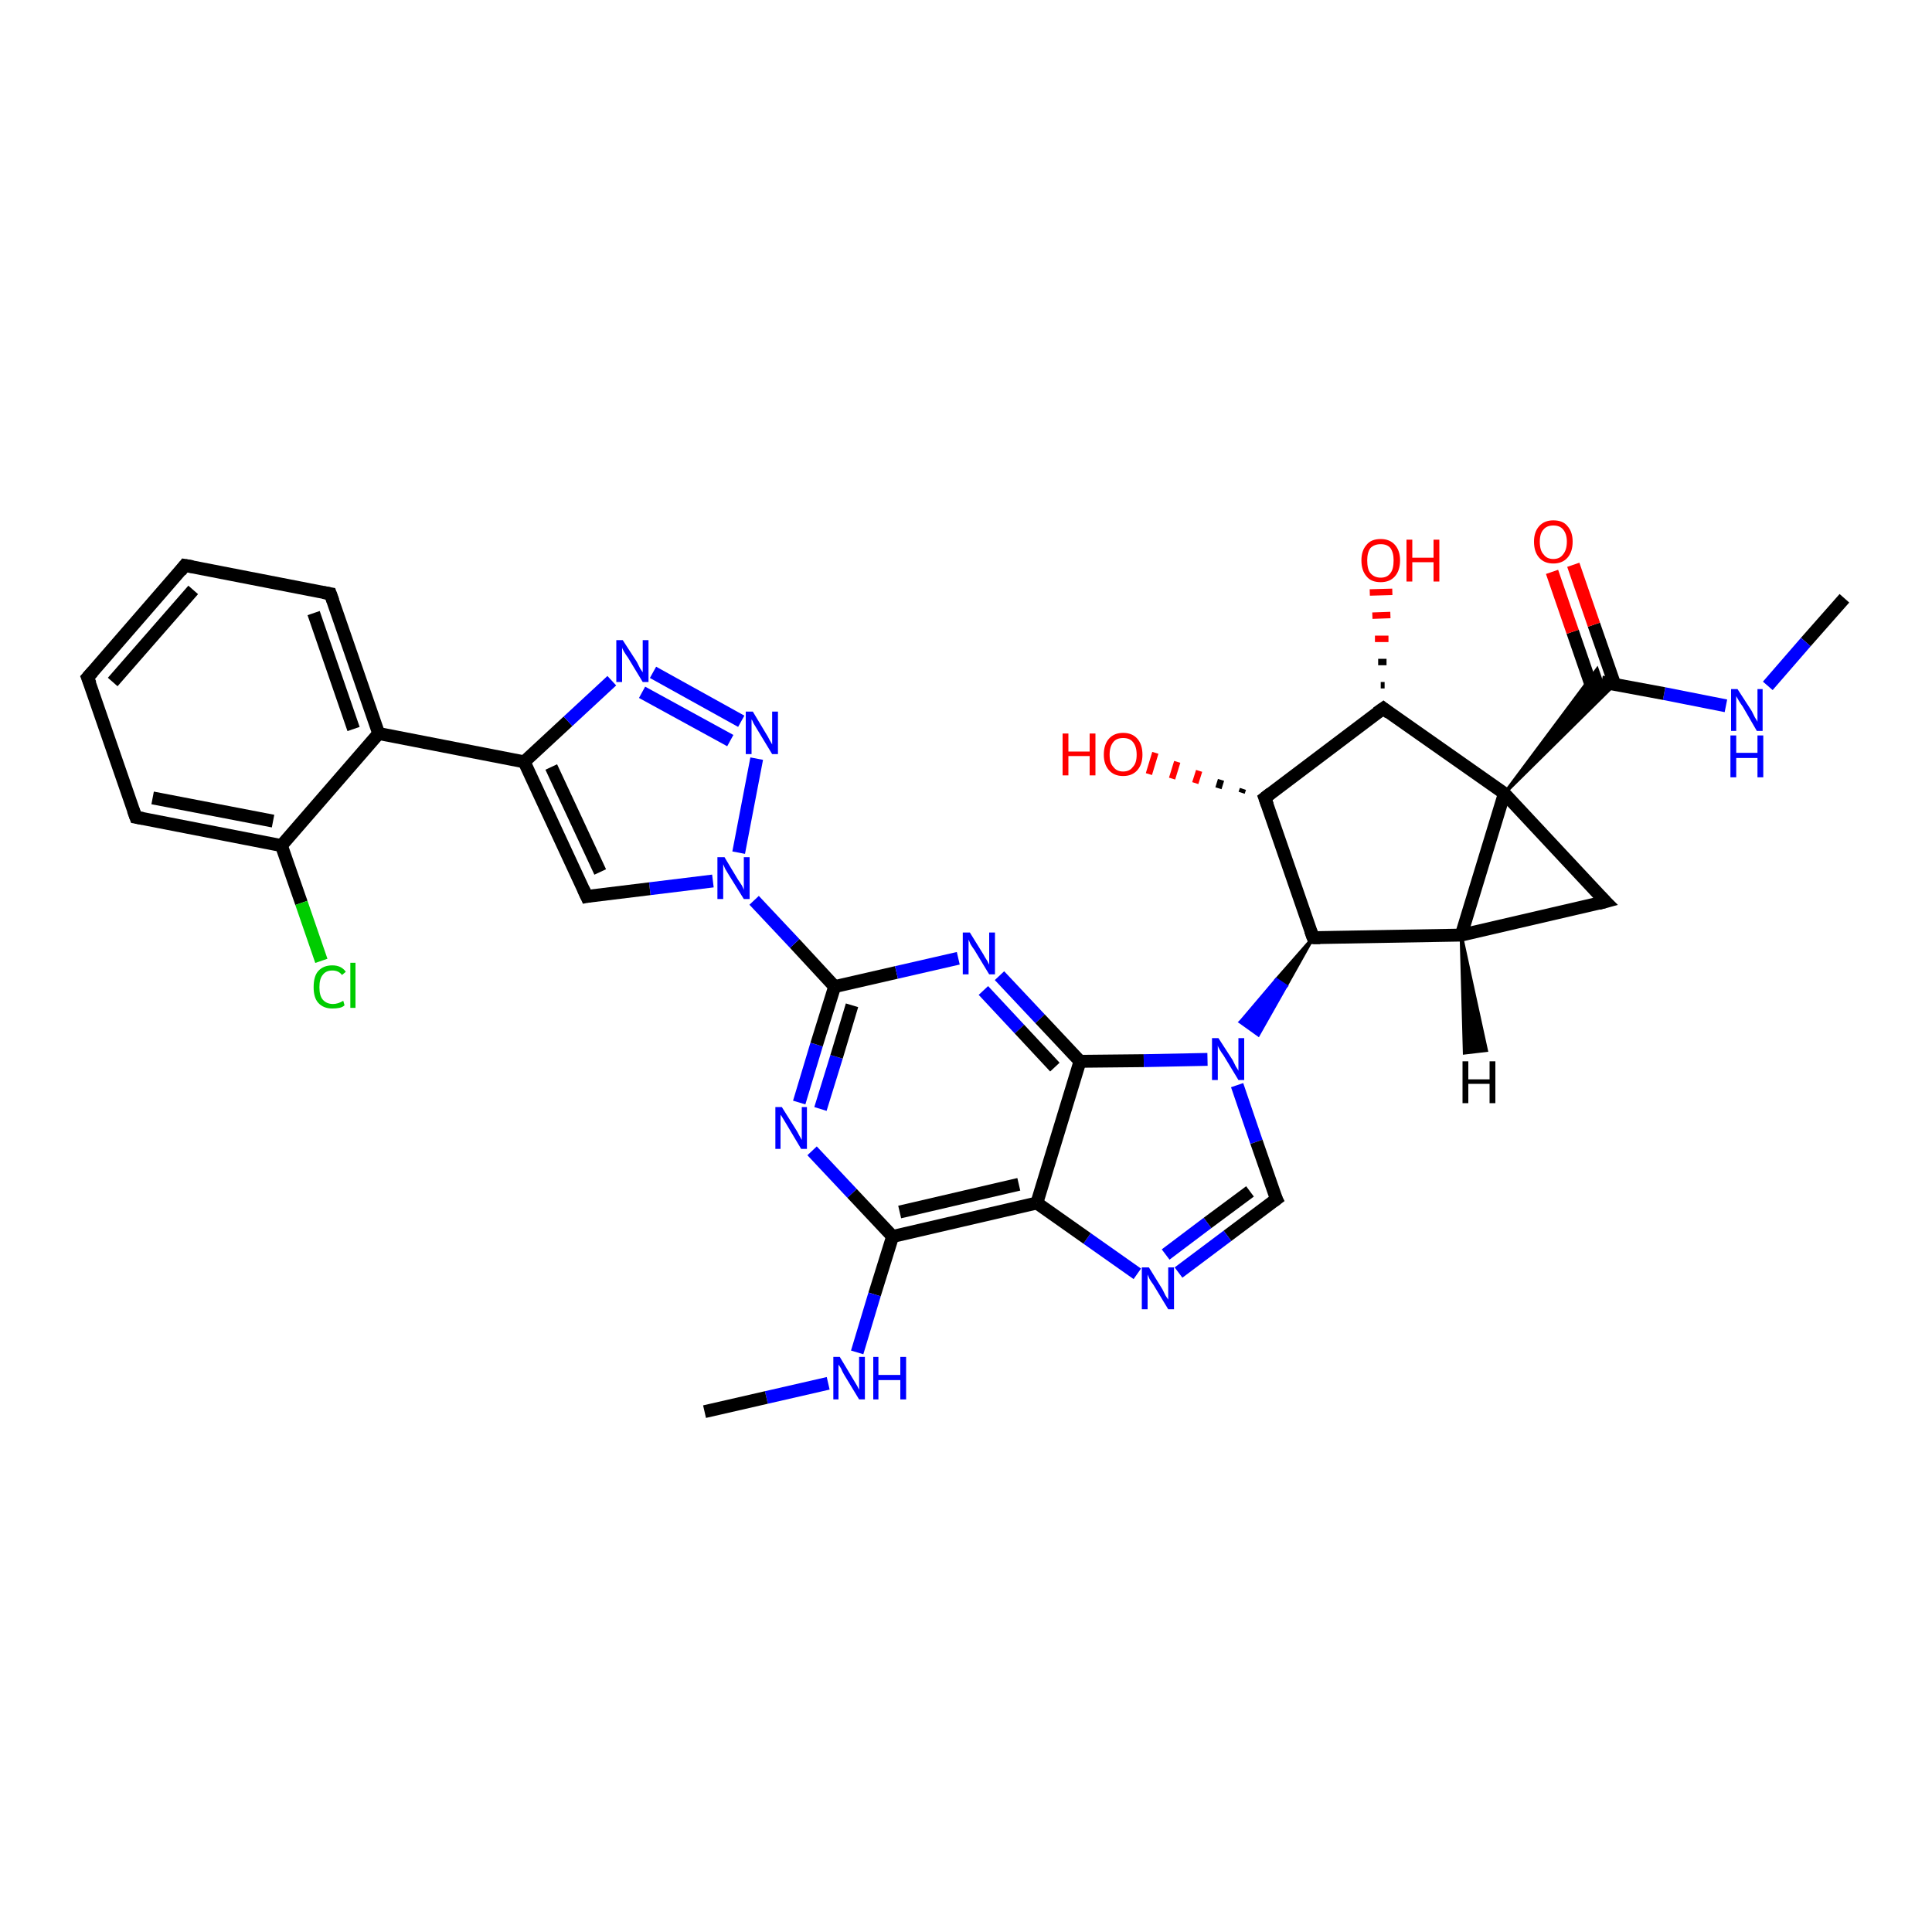 <?xml version='1.0' encoding='iso-8859-1'?>
<svg version='1.1' baseProfile='full'
              xmlns='http://www.w3.org/2000/svg'
                      xmlns:rdkit='http://www.rdkit.org/xml'
                      xmlns:xlink='http://www.w3.org/1999/xlink'
                  xml:space='preserve'
width='300px' height='300px' viewBox='0 0 300 300'>
<!-- END OF HEADER -->
<rect style='opacity:1.0;fill:#FFFFFF;stroke:none' width='300.0' height='300.0' x='0.0' y='0.0'> </rect>
<path class='bond-0 atom-0 atom-1' d='M 286.4,92.9 L 280.4,99.7' style='fill:none;fill-rule:evenodd;stroke:#000000;stroke-width:2.0px;stroke-linecap:butt;stroke-linejoin:miter;stroke-opacity:1' />
<path class='bond-0 atom-0 atom-1' d='M 280.4,99.7 L 274.5,106.5' style='fill:none;fill-rule:evenodd;stroke:#0000FF;stroke-width:2.0px;stroke-linecap:butt;stroke-linejoin:miter;stroke-opacity:1' />
<path class='bond-1 atom-1 atom-2' d='M 268.0,109.6 L 258.4,107.7' style='fill:none;fill-rule:evenodd;stroke:#0000FF;stroke-width:2.0px;stroke-linecap:butt;stroke-linejoin:miter;stroke-opacity:1' />
<path class='bond-1 atom-1 atom-2' d='M 258.4,107.7 L 248.7,105.9' style='fill:none;fill-rule:evenodd;stroke:#000000;stroke-width:2.0px;stroke-linecap:butt;stroke-linejoin:miter;stroke-opacity:1' />
<path class='bond-2 atom-2 atom-3' d='M 250.7,106.2 L 247.5,97.0' style='fill:none;fill-rule:evenodd;stroke:#000000;stroke-width:2.0px;stroke-linecap:butt;stroke-linejoin:miter;stroke-opacity:1' />
<path class='bond-2 atom-2 atom-3' d='M 247.5,97.0 L 244.3,87.7' style='fill:none;fill-rule:evenodd;stroke:#FF0000;stroke-width:2.0px;stroke-linecap:butt;stroke-linejoin:miter;stroke-opacity:1' />
<path class='bond-2 atom-2 atom-3' d='M 247.4,107.4 L 244.2,98.1' style='fill:none;fill-rule:evenodd;stroke:#000000;stroke-width:2.0px;stroke-linecap:butt;stroke-linejoin:miter;stroke-opacity:1' />
<path class='bond-2 atom-2 atom-3' d='M 244.2,98.1 L 241.0,88.8' style='fill:none;fill-rule:evenodd;stroke:#FF0000;stroke-width:2.0px;stroke-linecap:butt;stroke-linejoin:miter;stroke-opacity:1' />
<path class='bond-3 atom-4 atom-2' d='M 233.6,123.2 L 248.0,103.9 L 248.7,105.9 Z' style='fill:#000000;fill-rule:evenodd;fill-opacity:1;stroke:#000000;stroke-width:0.5px;stroke-linecap:butt;stroke-linejoin:miter;stroke-opacity:1;' />
<path class='bond-3 atom-4 atom-2' d='M 233.6,123.2 L 248.7,105.9 L 250.7,106.3 Z' style='fill:#000000;fill-rule:evenodd;fill-opacity:1;stroke:#000000;stroke-width:0.5px;stroke-linecap:butt;stroke-linejoin:miter;stroke-opacity:1;' />
<path class='bond-4 atom-4 atom-5' d='M 233.6,123.2 L 249.3,140.0' style='fill:none;fill-rule:evenodd;stroke:#000000;stroke-width:2.0px;stroke-linecap:butt;stroke-linejoin:miter;stroke-opacity:1' />
<path class='bond-5 atom-5 atom-6' d='M 249.3,140.0 L 226.9,145.2' style='fill:none;fill-rule:evenodd;stroke:#000000;stroke-width:2.0px;stroke-linecap:butt;stroke-linejoin:miter;stroke-opacity:1' />
<path class='bond-6 atom-6 atom-7' d='M 226.9,145.2 L 203.9,145.6' style='fill:none;fill-rule:evenodd;stroke:#000000;stroke-width:2.0px;stroke-linecap:butt;stroke-linejoin:miter;stroke-opacity:1' />
<path class='bond-7 atom-7 atom-8' d='M 203.9,145.6 L 196.4,123.9' style='fill:none;fill-rule:evenodd;stroke:#000000;stroke-width:2.0px;stroke-linecap:butt;stroke-linejoin:miter;stroke-opacity:1' />
<path class='bond-8 atom-8 atom-9' d='M 192.8,123.1 L 193.0,122.5' style='fill:none;fill-rule:evenodd;stroke:#000000;stroke-width:1.0px;stroke-linecap:butt;stroke-linejoin:miter;stroke-opacity:1' />
<path class='bond-8 atom-8 atom-9' d='M 189.2,122.4 L 189.6,121.1' style='fill:none;fill-rule:evenodd;stroke:#000000;stroke-width:1.0px;stroke-linecap:butt;stroke-linejoin:miter;stroke-opacity:1' />
<path class='bond-8 atom-8 atom-9' d='M 185.6,121.6 L 186.2,119.7' style='fill:none;fill-rule:evenodd;stroke:#FF0000;stroke-width:1.0px;stroke-linecap:butt;stroke-linejoin:miter;stroke-opacity:1' />
<path class='bond-8 atom-8 atom-9' d='M 182.0,120.9 L 182.8,118.3' style='fill:none;fill-rule:evenodd;stroke:#FF0000;stroke-width:1.0px;stroke-linecap:butt;stroke-linejoin:miter;stroke-opacity:1' />
<path class='bond-8 atom-8 atom-9' d='M 178.4,120.2 L 179.4,116.9' style='fill:none;fill-rule:evenodd;stroke:#FF0000;stroke-width:1.0px;stroke-linecap:butt;stroke-linejoin:miter;stroke-opacity:1' />
<path class='bond-9 atom-8 atom-10' d='M 196.4,123.9 L 214.8,110.0' style='fill:none;fill-rule:evenodd;stroke:#000000;stroke-width:2.0px;stroke-linecap:butt;stroke-linejoin:miter;stroke-opacity:1' />
<path class='bond-10 atom-10 atom-11' d='M 214.4,106.4 L 215.0,106.4' style='fill:none;fill-rule:evenodd;stroke:#000000;stroke-width:1.0px;stroke-linecap:butt;stroke-linejoin:miter;stroke-opacity:1' />
<path class='bond-10 atom-10 atom-11' d='M 214.0,102.8 L 215.3,102.8' style='fill:none;fill-rule:evenodd;stroke:#000000;stroke-width:1.0px;stroke-linecap:butt;stroke-linejoin:miter;stroke-opacity:1' />
<path class='bond-10 atom-10 atom-11' d='M 213.5,99.2 L 215.6,99.2' style='fill:none;fill-rule:evenodd;stroke:#FF0000;stroke-width:1.0px;stroke-linecap:butt;stroke-linejoin:miter;stroke-opacity:1' />
<path class='bond-10 atom-10 atom-11' d='M 213.1,95.6 L 215.9,95.5' style='fill:none;fill-rule:evenodd;stroke:#FF0000;stroke-width:1.0px;stroke-linecap:butt;stroke-linejoin:miter;stroke-opacity:1' />
<path class='bond-10 atom-10 atom-11' d='M 212.7,92.0 L 216.2,91.9' style='fill:none;fill-rule:evenodd;stroke:#FF0000;stroke-width:1.0px;stroke-linecap:butt;stroke-linejoin:miter;stroke-opacity:1' />
<path class='bond-11 atom-7 atom-12' d='M 203.9,145.6 L 199.7,153.1 L 198.2,152.1 Z' style='fill:#000000;fill-rule:evenodd;fill-opacity:1;stroke:#000000;stroke-width:0.5px;stroke-linecap:butt;stroke-linejoin:miter;stroke-opacity:1;' />
<path class='bond-11 atom-7 atom-12' d='M 199.7,153.1 L 192.6,158.7 L 195.4,160.7 Z' style='fill:#0000FF;fill-rule:evenodd;fill-opacity:1;stroke:#0000FF;stroke-width:0.5px;stroke-linecap:butt;stroke-linejoin:miter;stroke-opacity:1;' />
<path class='bond-11 atom-7 atom-12' d='M 199.7,153.1 L 198.2,152.1 L 192.6,158.7 Z' style='fill:#0000FF;fill-rule:evenodd;fill-opacity:1;stroke:#0000FF;stroke-width:0.5px;stroke-linecap:butt;stroke-linejoin:miter;stroke-opacity:1;' />
<path class='bond-12 atom-12 atom-13' d='M 192.1,168.5 L 195.1,177.3' style='fill:none;fill-rule:evenodd;stroke:#0000FF;stroke-width:2.0px;stroke-linecap:butt;stroke-linejoin:miter;stroke-opacity:1' />
<path class='bond-12 atom-12 atom-13' d='M 195.1,177.3 L 198.2,186.2' style='fill:none;fill-rule:evenodd;stroke:#000000;stroke-width:2.0px;stroke-linecap:butt;stroke-linejoin:miter;stroke-opacity:1' />
<path class='bond-13 atom-13 atom-14' d='M 198.2,186.2 L 190.6,191.9' style='fill:none;fill-rule:evenodd;stroke:#000000;stroke-width:2.0px;stroke-linecap:butt;stroke-linejoin:miter;stroke-opacity:1' />
<path class='bond-13 atom-13 atom-14' d='M 190.6,191.9 L 183.0,197.6' style='fill:none;fill-rule:evenodd;stroke:#0000FF;stroke-width:2.0px;stroke-linecap:butt;stroke-linejoin:miter;stroke-opacity:1' />
<path class='bond-13 atom-13 atom-14' d='M 194.1,185.0 L 187.5,189.9' style='fill:none;fill-rule:evenodd;stroke:#000000;stroke-width:2.0px;stroke-linecap:butt;stroke-linejoin:miter;stroke-opacity:1' />
<path class='bond-13 atom-13 atom-14' d='M 187.5,189.9 L 181.0,194.8' style='fill:none;fill-rule:evenodd;stroke:#0000FF;stroke-width:2.0px;stroke-linecap:butt;stroke-linejoin:miter;stroke-opacity:1' />
<path class='bond-14 atom-14 atom-15' d='M 176.6,197.8 L 168.8,192.3' style='fill:none;fill-rule:evenodd;stroke:#0000FF;stroke-width:2.0px;stroke-linecap:butt;stroke-linejoin:miter;stroke-opacity:1' />
<path class='bond-14 atom-14 atom-15' d='M 168.8,192.3 L 161.0,186.8' style='fill:none;fill-rule:evenodd;stroke:#000000;stroke-width:2.0px;stroke-linecap:butt;stroke-linejoin:miter;stroke-opacity:1' />
<path class='bond-15 atom-15 atom-16' d='M 161.0,186.8 L 138.6,192.0' style='fill:none;fill-rule:evenodd;stroke:#000000;stroke-width:2.0px;stroke-linecap:butt;stroke-linejoin:miter;stroke-opacity:1' />
<path class='bond-15 atom-15 atom-16' d='M 158.2,183.9 L 139.7,188.2' style='fill:none;fill-rule:evenodd;stroke:#000000;stroke-width:2.0px;stroke-linecap:butt;stroke-linejoin:miter;stroke-opacity:1' />
<path class='bond-16 atom-16 atom-17' d='M 138.6,192.0 L 135.8,201.0' style='fill:none;fill-rule:evenodd;stroke:#000000;stroke-width:2.0px;stroke-linecap:butt;stroke-linejoin:miter;stroke-opacity:1' />
<path class='bond-16 atom-16 atom-17' d='M 135.8,201.0 L 133.1,210.0' style='fill:none;fill-rule:evenodd;stroke:#0000FF;stroke-width:2.0px;stroke-linecap:butt;stroke-linejoin:miter;stroke-opacity:1' />
<path class='bond-17 atom-17 atom-18' d='M 128.6,214.8 L 119.0,217.0' style='fill:none;fill-rule:evenodd;stroke:#0000FF;stroke-width:2.0px;stroke-linecap:butt;stroke-linejoin:miter;stroke-opacity:1' />
<path class='bond-17 atom-17 atom-18' d='M 119.0,217.0 L 109.4,219.2' style='fill:none;fill-rule:evenodd;stroke:#000000;stroke-width:2.0px;stroke-linecap:butt;stroke-linejoin:miter;stroke-opacity:1' />
<path class='bond-18 atom-16 atom-19' d='M 138.6,192.0 L 132.3,185.3' style='fill:none;fill-rule:evenodd;stroke:#000000;stroke-width:2.0px;stroke-linecap:butt;stroke-linejoin:miter;stroke-opacity:1' />
<path class='bond-18 atom-16 atom-19' d='M 132.3,185.3 L 126.1,178.7' style='fill:none;fill-rule:evenodd;stroke:#0000FF;stroke-width:2.0px;stroke-linecap:butt;stroke-linejoin:miter;stroke-opacity:1' />
<path class='bond-19 atom-19 atom-20' d='M 124.1,171.2 L 126.8,162.2' style='fill:none;fill-rule:evenodd;stroke:#0000FF;stroke-width:2.0px;stroke-linecap:butt;stroke-linejoin:miter;stroke-opacity:1' />
<path class='bond-19 atom-19 atom-20' d='M 126.8,162.2 L 129.6,153.2' style='fill:none;fill-rule:evenodd;stroke:#000000;stroke-width:2.0px;stroke-linecap:butt;stroke-linejoin:miter;stroke-opacity:1' />
<path class='bond-19 atom-19 atom-20' d='M 127.4,172.2 L 129.9,164.1' style='fill:none;fill-rule:evenodd;stroke:#0000FF;stroke-width:2.0px;stroke-linecap:butt;stroke-linejoin:miter;stroke-opacity:1' />
<path class='bond-19 atom-19 atom-20' d='M 129.9,164.1 L 132.3,156.1' style='fill:none;fill-rule:evenodd;stroke:#000000;stroke-width:2.0px;stroke-linecap:butt;stroke-linejoin:miter;stroke-opacity:1' />
<path class='bond-20 atom-20 atom-21' d='M 129.6,153.2 L 139.2,151.0' style='fill:none;fill-rule:evenodd;stroke:#000000;stroke-width:2.0px;stroke-linecap:butt;stroke-linejoin:miter;stroke-opacity:1' />
<path class='bond-20 atom-20 atom-21' d='M 139.2,151.0 L 148.8,148.8' style='fill:none;fill-rule:evenodd;stroke:#0000FF;stroke-width:2.0px;stroke-linecap:butt;stroke-linejoin:miter;stroke-opacity:1' />
<path class='bond-21 atom-21 atom-22' d='M 155.2,151.5 L 161.5,158.2' style='fill:none;fill-rule:evenodd;stroke:#0000FF;stroke-width:2.0px;stroke-linecap:butt;stroke-linejoin:miter;stroke-opacity:1' />
<path class='bond-21 atom-21 atom-22' d='M 161.5,158.2 L 167.7,164.8' style='fill:none;fill-rule:evenodd;stroke:#000000;stroke-width:2.0px;stroke-linecap:butt;stroke-linejoin:miter;stroke-opacity:1' />
<path class='bond-21 atom-21 atom-22' d='M 152.7,153.8 L 158.3,159.8' style='fill:none;fill-rule:evenodd;stroke:#0000FF;stroke-width:2.0px;stroke-linecap:butt;stroke-linejoin:miter;stroke-opacity:1' />
<path class='bond-21 atom-21 atom-22' d='M 158.3,159.8 L 163.8,165.7' style='fill:none;fill-rule:evenodd;stroke:#000000;stroke-width:2.0px;stroke-linecap:butt;stroke-linejoin:miter;stroke-opacity:1' />
<path class='bond-22 atom-20 atom-23' d='M 129.6,153.2 L 123.4,146.5' style='fill:none;fill-rule:evenodd;stroke:#000000;stroke-width:2.0px;stroke-linecap:butt;stroke-linejoin:miter;stroke-opacity:1' />
<path class='bond-22 atom-20 atom-23' d='M 123.4,146.5 L 117.1,139.8' style='fill:none;fill-rule:evenodd;stroke:#0000FF;stroke-width:2.0px;stroke-linecap:butt;stroke-linejoin:miter;stroke-opacity:1' />
<path class='bond-23 atom-23 atom-24' d='M 110.7,136.8 L 100.9,138.0' style='fill:none;fill-rule:evenodd;stroke:#0000FF;stroke-width:2.0px;stroke-linecap:butt;stroke-linejoin:miter;stroke-opacity:1' />
<path class='bond-23 atom-23 atom-24' d='M 100.9,138.0 L 91.1,139.2' style='fill:none;fill-rule:evenodd;stroke:#000000;stroke-width:2.0px;stroke-linecap:butt;stroke-linejoin:miter;stroke-opacity:1' />
<path class='bond-24 atom-24 atom-25' d='M 91.1,139.2 L 81.4,118.3' style='fill:none;fill-rule:evenodd;stroke:#000000;stroke-width:2.0px;stroke-linecap:butt;stroke-linejoin:miter;stroke-opacity:1' />
<path class='bond-24 atom-24 atom-25' d='M 93.2,135.4 L 85.6,119.1' style='fill:none;fill-rule:evenodd;stroke:#000000;stroke-width:2.0px;stroke-linecap:butt;stroke-linejoin:miter;stroke-opacity:1' />
<path class='bond-25 atom-25 atom-26' d='M 81.4,118.3 L 88.2,112.0' style='fill:none;fill-rule:evenodd;stroke:#000000;stroke-width:2.0px;stroke-linecap:butt;stroke-linejoin:miter;stroke-opacity:1' />
<path class='bond-25 atom-25 atom-26' d='M 88.2,112.0 L 95.0,105.7' style='fill:none;fill-rule:evenodd;stroke:#0000FF;stroke-width:2.0px;stroke-linecap:butt;stroke-linejoin:miter;stroke-opacity:1' />
<path class='bond-26 atom-26 atom-27' d='M 101.4,104.4 L 115.1,112.0' style='fill:none;fill-rule:evenodd;stroke:#0000FF;stroke-width:2.0px;stroke-linecap:butt;stroke-linejoin:miter;stroke-opacity:1' />
<path class='bond-26 atom-26 atom-27' d='M 99.7,107.5 L 113.4,115.0' style='fill:none;fill-rule:evenodd;stroke:#0000FF;stroke-width:2.0px;stroke-linecap:butt;stroke-linejoin:miter;stroke-opacity:1' />
<path class='bond-27 atom-25 atom-28' d='M 81.4,118.3 L 58.8,113.9' style='fill:none;fill-rule:evenodd;stroke:#000000;stroke-width:2.0px;stroke-linecap:butt;stroke-linejoin:miter;stroke-opacity:1' />
<path class='bond-28 atom-28 atom-29' d='M 58.8,113.9 L 51.3,92.2' style='fill:none;fill-rule:evenodd;stroke:#000000;stroke-width:2.0px;stroke-linecap:butt;stroke-linejoin:miter;stroke-opacity:1' />
<path class='bond-28 atom-28 atom-29' d='M 54.9,113.2 L 48.7,95.2' style='fill:none;fill-rule:evenodd;stroke:#000000;stroke-width:2.0px;stroke-linecap:butt;stroke-linejoin:miter;stroke-opacity:1' />
<path class='bond-29 atom-29 atom-30' d='M 51.3,92.2 L 28.7,87.8' style='fill:none;fill-rule:evenodd;stroke:#000000;stroke-width:2.0px;stroke-linecap:butt;stroke-linejoin:miter;stroke-opacity:1' />
<path class='bond-30 atom-30 atom-31' d='M 28.7,87.8 L 13.6,105.2' style='fill:none;fill-rule:evenodd;stroke:#000000;stroke-width:2.0px;stroke-linecap:butt;stroke-linejoin:miter;stroke-opacity:1' />
<path class='bond-30 atom-30 atom-31' d='M 30.0,91.6 L 17.5,105.9' style='fill:none;fill-rule:evenodd;stroke:#000000;stroke-width:2.0px;stroke-linecap:butt;stroke-linejoin:miter;stroke-opacity:1' />
<path class='bond-31 atom-31 atom-32' d='M 13.6,105.2 L 21.1,126.9' style='fill:none;fill-rule:evenodd;stroke:#000000;stroke-width:2.0px;stroke-linecap:butt;stroke-linejoin:miter;stroke-opacity:1' />
<path class='bond-32 atom-32 atom-33' d='M 21.1,126.9 L 43.7,131.3' style='fill:none;fill-rule:evenodd;stroke:#000000;stroke-width:2.0px;stroke-linecap:butt;stroke-linejoin:miter;stroke-opacity:1' />
<path class='bond-32 atom-32 atom-33' d='M 23.7,123.9 L 42.4,127.5' style='fill:none;fill-rule:evenodd;stroke:#000000;stroke-width:2.0px;stroke-linecap:butt;stroke-linejoin:miter;stroke-opacity:1' />
<path class='bond-33 atom-33 atom-34' d='M 43.7,131.3 L 46.8,140.2' style='fill:none;fill-rule:evenodd;stroke:#000000;stroke-width:2.0px;stroke-linecap:butt;stroke-linejoin:miter;stroke-opacity:1' />
<path class='bond-33 atom-33 atom-34' d='M 46.8,140.2 L 49.9,149.2' style='fill:none;fill-rule:evenodd;stroke:#00CC00;stroke-width:2.0px;stroke-linecap:butt;stroke-linejoin:miter;stroke-opacity:1' />
<path class='bond-34 atom-6 atom-4' d='M 226.9,145.2 L 233.6,123.2' style='fill:none;fill-rule:evenodd;stroke:#000000;stroke-width:2.0px;stroke-linecap:butt;stroke-linejoin:miter;stroke-opacity:1' />
<path class='bond-35 atom-22 atom-12' d='M 167.7,164.8 L 177.6,164.7' style='fill:none;fill-rule:evenodd;stroke:#000000;stroke-width:2.0px;stroke-linecap:butt;stroke-linejoin:miter;stroke-opacity:1' />
<path class='bond-35 atom-22 atom-12' d='M 177.6,164.7 L 187.5,164.5' style='fill:none;fill-rule:evenodd;stroke:#0000FF;stroke-width:2.0px;stroke-linecap:butt;stroke-linejoin:miter;stroke-opacity:1' />
<path class='bond-36 atom-27 atom-23' d='M 117.5,117.8 L 114.7,132.4' style='fill:none;fill-rule:evenodd;stroke:#0000FF;stroke-width:2.0px;stroke-linecap:butt;stroke-linejoin:miter;stroke-opacity:1' />
<path class='bond-37 atom-33 atom-28' d='M 43.7,131.3 L 58.8,113.9' style='fill:none;fill-rule:evenodd;stroke:#000000;stroke-width:2.0px;stroke-linecap:butt;stroke-linejoin:miter;stroke-opacity:1' />
<path class='bond-38 atom-10 atom-4' d='M 214.8,110.0 L 233.6,123.2' style='fill:none;fill-rule:evenodd;stroke:#000000;stroke-width:2.0px;stroke-linecap:butt;stroke-linejoin:miter;stroke-opacity:1' />
<path class='bond-39 atom-22 atom-15' d='M 167.7,164.8 L 161.0,186.8' style='fill:none;fill-rule:evenodd;stroke:#000000;stroke-width:2.0px;stroke-linecap:butt;stroke-linejoin:miter;stroke-opacity:1' />
<path class='bond-40 atom-6 atom-35' d='M 226.9,145.2 L 230.8,163.1 L 227.4,163.5 Z' style='fill:#000000;fill-rule:evenodd;fill-opacity:1;stroke:#000000;stroke-width:0.5px;stroke-linecap:butt;stroke-linejoin:miter;stroke-opacity:1;' />
<path d='M 248.5,139.2 L 249.3,140.0 L 248.2,140.3' style='fill:none;stroke:#000000;stroke-width:2.0px;stroke-linecap:butt;stroke-linejoin:miter;stroke-opacity:1;' />
<path d='M 205.0,145.6 L 203.9,145.6 L 203.5,144.5' style='fill:none;stroke:#000000;stroke-width:2.0px;stroke-linecap:butt;stroke-linejoin:miter;stroke-opacity:1;' />
<path d='M 196.8,125.0 L 196.4,123.9 L 197.3,123.2' style='fill:none;stroke:#000000;stroke-width:2.0px;stroke-linecap:butt;stroke-linejoin:miter;stroke-opacity:1;' />
<path d='M 213.8,110.7 L 214.8,110.0 L 215.7,110.7' style='fill:none;stroke:#000000;stroke-width:2.0px;stroke-linecap:butt;stroke-linejoin:miter;stroke-opacity:1;' />
<path d='M 198.0,185.8 L 198.2,186.2 L 197.8,186.5' style='fill:none;stroke:#000000;stroke-width:2.0px;stroke-linecap:butt;stroke-linejoin:miter;stroke-opacity:1;' />
<path d='M 91.6,139.1 L 91.1,139.2 L 90.6,138.1' style='fill:none;stroke:#000000;stroke-width:2.0px;stroke-linecap:butt;stroke-linejoin:miter;stroke-opacity:1;' />
<path d='M 51.7,93.3 L 51.3,92.2 L 50.2,92.0' style='fill:none;stroke:#000000;stroke-width:2.0px;stroke-linecap:butt;stroke-linejoin:miter;stroke-opacity:1;' />
<path d='M 29.9,88.0 L 28.7,87.8 L 28.0,88.7' style='fill:none;stroke:#000000;stroke-width:2.0px;stroke-linecap:butt;stroke-linejoin:miter;stroke-opacity:1;' />
<path d='M 14.4,104.3 L 13.6,105.2 L 14.0,106.2' style='fill:none;stroke:#000000;stroke-width:2.0px;stroke-linecap:butt;stroke-linejoin:miter;stroke-opacity:1;' />
<path d='M 20.7,125.8 L 21.1,126.9 L 22.2,127.1' style='fill:none;stroke:#000000;stroke-width:2.0px;stroke-linecap:butt;stroke-linejoin:miter;stroke-opacity:1;' />
<path class='atom-1' d='M 269.8 107.0
L 272.0 110.4
Q 272.2 110.8, 272.5 111.4
Q 272.9 112.0, 272.9 112.1
L 272.9 107.0
L 273.7 107.0
L 273.7 113.5
L 272.8 113.5
L 270.6 109.7
Q 270.3 109.3, 270.0 108.8
Q 269.7 108.3, 269.6 108.1
L 269.6 113.5
L 268.8 113.5
L 268.8 107.0
L 269.8 107.0
' fill='#0000FF'/>
<path class='atom-1' d='M 268.7 114.2
L 269.6 114.2
L 269.6 116.9
L 272.9 116.9
L 272.9 114.2
L 273.8 114.2
L 273.8 120.7
L 272.9 120.7
L 272.9 117.7
L 269.6 117.7
L 269.6 120.7
L 268.7 120.7
L 268.7 114.2
' fill='#0000FF'/>
<path class='atom-3' d='M 238.2 84.1
Q 238.2 82.6, 239.0 81.7
Q 239.8 80.8, 241.2 80.8
Q 242.7 80.8, 243.4 81.7
Q 244.2 82.6, 244.2 84.1
Q 244.2 85.7, 243.4 86.6
Q 242.6 87.5, 241.2 87.5
Q 239.8 87.5, 239.0 86.6
Q 238.2 85.7, 238.2 84.1
M 241.2 86.8
Q 242.2 86.8, 242.7 86.1
Q 243.3 85.4, 243.3 84.1
Q 243.3 82.9, 242.7 82.2
Q 242.2 81.6, 241.2 81.6
Q 240.2 81.6, 239.7 82.2
Q 239.1 82.8, 239.1 84.1
Q 239.1 85.5, 239.7 86.1
Q 240.2 86.8, 241.2 86.8
' fill='#FF0000'/>
<path class='atom-9' d='M 165.0 113.9
L 165.9 113.9
L 165.9 116.7
L 169.2 116.7
L 169.2 113.9
L 170.1 113.9
L 170.1 120.4
L 169.2 120.4
L 169.2 117.4
L 165.9 117.4
L 165.9 120.4
L 165.0 120.4
L 165.0 113.9
' fill='#FF0000'/>
<path class='atom-9' d='M 171.4 117.2
Q 171.4 115.6, 172.2 114.7
Q 173.0 113.8, 174.4 113.8
Q 175.8 113.8, 176.6 114.7
Q 177.4 115.6, 177.4 117.2
Q 177.4 118.7, 176.6 119.6
Q 175.8 120.5, 174.4 120.5
Q 173.0 120.5, 172.2 119.6
Q 171.4 118.7, 171.4 117.2
M 174.4 119.8
Q 175.4 119.8, 175.9 119.1
Q 176.5 118.5, 176.5 117.2
Q 176.5 115.9, 175.9 115.2
Q 175.4 114.6, 174.4 114.6
Q 173.4 114.6, 172.9 115.2
Q 172.3 115.9, 172.3 117.2
Q 172.3 118.5, 172.9 119.1
Q 173.4 119.8, 174.4 119.8
' fill='#FF0000'/>
<path class='atom-11' d='M 211.4 87.0
Q 211.4 85.5, 212.2 84.6
Q 212.9 83.7, 214.4 83.7
Q 215.8 83.7, 216.6 84.6
Q 217.4 85.5, 217.4 87.0
Q 217.4 88.6, 216.6 89.5
Q 215.8 90.4, 214.4 90.4
Q 212.9 90.4, 212.2 89.5
Q 211.4 88.6, 211.4 87.0
M 214.4 89.7
Q 215.4 89.7, 215.9 89.0
Q 216.4 88.4, 216.4 87.0
Q 216.4 85.8, 215.9 85.1
Q 215.4 84.5, 214.4 84.5
Q 213.4 84.5, 212.8 85.1
Q 212.3 85.8, 212.3 87.0
Q 212.3 88.4, 212.8 89.0
Q 213.4 89.7, 214.4 89.7
' fill='#FF0000'/>
<path class='atom-11' d='M 218.4 83.8
L 219.3 83.8
L 219.3 86.6
L 222.6 86.6
L 222.6 83.8
L 223.5 83.8
L 223.5 90.3
L 222.6 90.3
L 222.6 87.3
L 219.3 87.3
L 219.3 90.3
L 218.4 90.3
L 218.4 83.8
' fill='#FF0000'/>
<path class='atom-12' d='M 189.2 161.2
L 191.4 164.6
Q 191.6 165.0, 191.9 165.6
Q 192.3 166.2, 192.3 166.3
L 192.3 161.2
L 193.2 161.2
L 193.2 167.7
L 192.3 167.7
L 190.0 163.9
Q 189.7 163.5, 189.4 163.0
Q 189.1 162.5, 189.1 162.3
L 189.1 167.7
L 188.2 167.7
L 188.2 161.2
L 189.2 161.2
' fill='#0000FF'/>
<path class='atom-14' d='M 178.4 196.8
L 180.5 200.2
Q 180.7 200.6, 181.0 201.2
Q 181.4 201.8, 181.4 201.8
L 181.4 196.8
L 182.3 196.8
L 182.3 203.3
L 181.4 203.3
L 179.1 199.5
Q 178.8 199.1, 178.5 198.6
Q 178.3 198.1, 178.2 197.9
L 178.2 203.3
L 177.3 203.3
L 177.3 196.8
L 178.4 196.8
' fill='#0000FF'/>
<path class='atom-17' d='M 130.4 210.7
L 132.5 214.2
Q 132.7 214.5, 133.1 215.2
Q 133.4 215.8, 133.4 215.8
L 133.4 210.7
L 134.3 210.7
L 134.3 217.3
L 133.4 217.3
L 131.1 213.5
Q 130.8 213.0, 130.6 212.5
Q 130.3 212.0, 130.2 211.9
L 130.2 217.3
L 129.4 217.3
L 129.4 210.7
L 130.4 210.7
' fill='#0000FF'/>
<path class='atom-17' d='M 135.6 210.7
L 136.4 210.7
L 136.4 213.5
L 139.8 213.5
L 139.8 210.7
L 140.7 210.7
L 140.7 217.3
L 139.8 217.3
L 139.8 214.3
L 136.4 214.3
L 136.4 217.3
L 135.6 217.3
L 135.6 210.7
' fill='#0000FF'/>
<path class='atom-19' d='M 121.4 171.9
L 123.6 175.4
Q 123.8 175.7, 124.1 176.3
Q 124.5 177.0, 124.5 177.0
L 124.5 171.9
L 125.3 171.9
L 125.3 178.4
L 124.4 178.4
L 122.2 174.7
Q 121.9 174.2, 121.6 173.7
Q 121.3 173.2, 121.2 173.1
L 121.2 178.4
L 120.4 178.4
L 120.4 171.9
L 121.4 171.9
' fill='#0000FF'/>
<path class='atom-21' d='M 150.6 144.8
L 152.7 148.2
Q 152.9 148.6, 153.3 149.2
Q 153.6 149.8, 153.6 149.8
L 153.6 144.8
L 154.5 144.8
L 154.5 151.3
L 153.6 151.3
L 151.3 147.5
Q 151.0 147.1, 150.7 146.6
Q 150.5 146.1, 150.4 145.9
L 150.4 151.3
L 149.5 151.3
L 149.5 144.8
L 150.6 144.8
' fill='#0000FF'/>
<path class='atom-23' d='M 112.5 133.1
L 114.6 136.6
Q 114.8 136.9, 115.2 137.5
Q 115.5 138.1, 115.5 138.2
L 115.5 133.1
L 116.4 133.1
L 116.4 139.6
L 115.5 139.6
L 113.2 135.9
Q 112.9 135.4, 112.6 134.9
Q 112.4 134.4, 112.3 134.2
L 112.3 139.6
L 111.4 139.6
L 111.4 133.1
L 112.5 133.1
' fill='#0000FF'/>
<path class='atom-26' d='M 96.7 99.4
L 98.9 102.8
Q 99.1 103.2, 99.4 103.8
Q 99.8 104.4, 99.8 104.4
L 99.8 99.4
L 100.7 99.4
L 100.7 105.9
L 99.8 105.9
L 97.5 102.1
Q 97.2 101.7, 96.9 101.2
Q 96.6 100.7, 96.6 100.5
L 96.6 105.9
L 95.7 105.9
L 95.7 99.4
L 96.7 99.4
' fill='#0000FF'/>
<path class='atom-27' d='M 116.9 110.5
L 119.0 114.0
Q 119.2 114.3, 119.5 114.9
Q 119.9 115.6, 119.9 115.6
L 119.9 110.5
L 120.8 110.5
L 120.8 117.1
L 119.9 117.1
L 117.6 113.3
Q 117.3 112.8, 117.0 112.3
Q 116.8 111.8, 116.7 111.7
L 116.7 117.1
L 115.8 117.1
L 115.8 110.5
L 116.9 110.5
' fill='#0000FF'/>
<path class='atom-34' d='M 48.7 153.3
Q 48.7 151.6, 49.4 150.8
Q 50.2 149.9, 51.6 149.9
Q 53.0 149.9, 53.7 150.9
L 53.1 151.4
Q 52.6 150.7, 51.6 150.7
Q 50.6 150.7, 50.1 151.4
Q 49.6 152.0, 49.6 153.3
Q 49.6 154.6, 50.1 155.2
Q 50.7 155.9, 51.7 155.9
Q 52.5 155.9, 53.3 155.4
L 53.5 156.1
Q 53.2 156.4, 52.7 156.5
Q 52.2 156.6, 51.6 156.6
Q 50.2 156.6, 49.4 155.7
Q 48.7 154.9, 48.7 153.3
' fill='#00CC00'/>
<path class='atom-34' d='M 54.4 149.5
L 55.2 149.5
L 55.2 156.5
L 54.4 156.5
L 54.4 149.5
' fill='#00CC00'/>
<path class='atom-35' d='M 227.1 164.8
L 228.0 164.8
L 228.0 167.6
L 231.3 167.6
L 231.3 164.8
L 232.2 164.8
L 232.2 171.3
L 231.3 171.3
L 231.3 168.3
L 228.0 168.3
L 228.0 171.3
L 227.1 171.3
L 227.1 164.8
' fill='#000000'/>
</svg>
